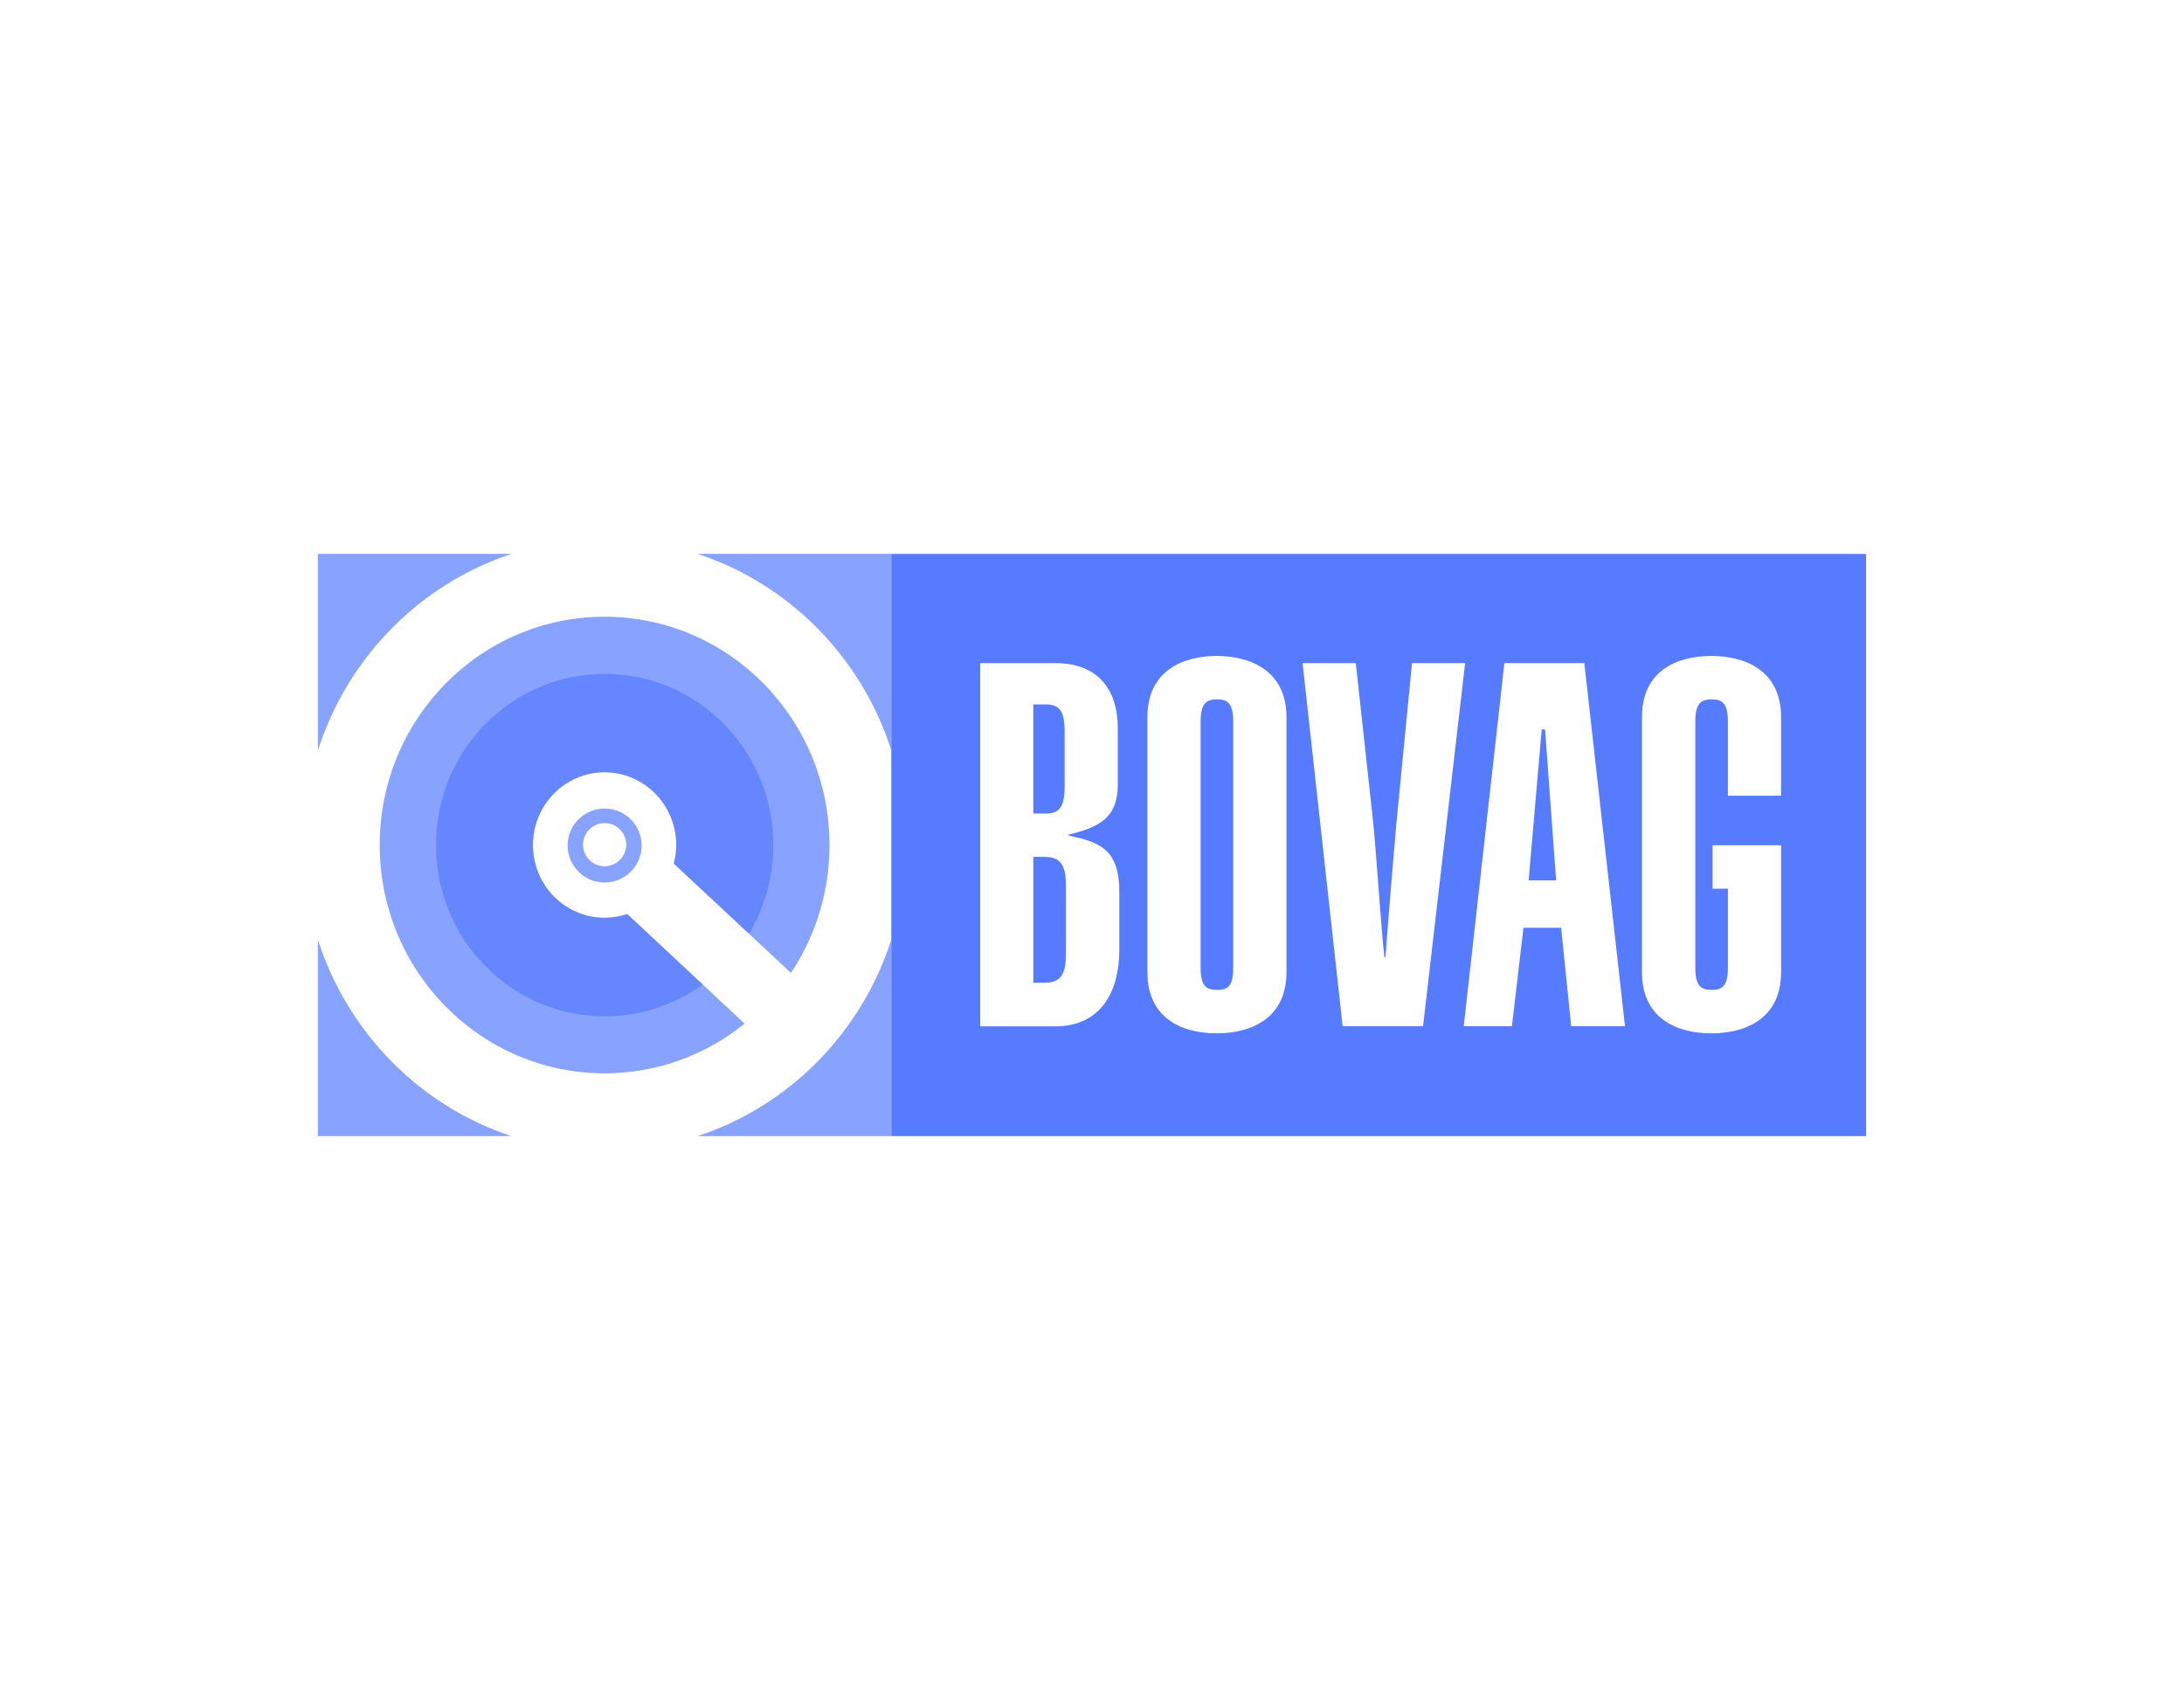 <svg xmlns="http://www.w3.org/2000/svg" id="uuid-b3a050cd-6b97-4257-a079-788f83bb26f5" data-name="Laag 1" viewBox="0 0 713.16 552"><defs><style>      .uuid-900d2f0c-102c-45be-9e1c-8ea549297ff4 {        opacity: .7;      }      .uuid-900d2f0c-102c-45be-9e1c-8ea549297ff4, .uuid-58609443-3d98-458c-bd79-aa2931a4984d {        fill: #567bff;        stroke-width: 0px;      }    </style></defs><g><path class="uuid-900d2f0c-102c-45be-9e1c-8ea549297ff4" d="M204.81,298.54c-2.38.81-4.88,1.23-7.39,1.23-12.94,0-23.41-10.64-23.41-23.77s10.48-23.77,23.41-23.77,23.41,10.64,23.41,23.77c0,2.05-.27,4.09-.79,6.07l38.24,35.71c8.24-12.37,12.62-26.91,12.58-41.77,0-41.18-32.88-74.57-73.44-74.57s-73.43,33.38-73.43,74.56,32.88,74.57,73.44,74.57c16.65,0,32.8-5.73,45.71-16.23l-38.33-35.8Z"></path><path class="uuid-900d2f0c-102c-45be-9e1c-8ea549297ff4" d="M204.81,298.54c-2.38.81-4.88,1.23-7.39,1.23-12.94,0-23.41-10.64-23.41-23.77s10.48-23.77,23.41-23.77,23.41,10.64,23.41,23.77c0,2.05-.27,4.09-.79,6.07l24.54,22.9c5.22-8.75,7.96-18.75,7.94-28.94,0-30.89-24.66-55.93-55.08-55.93s-55.07,25.04-55.07,55.93,24.65,55.93,55.07,55.93c11.5,0,22.69-3.64,31.98-10.41l-24.61-23Z"></path><path class="uuid-900d2f0c-102c-45be-9e1c-8ea549297ff4" d="M185.35,275.98c.1-6.67,5.6-12,12.27-11.89,6.67.1,12,5.6,11.89,12.27-.1,6.6-5.48,11.89-12.08,11.89-6.67,0-12.08-5.41-12.08-12.08,0-.06,0-.13,0-.19M190.37,275.98c.06,3.9,3.27,7.01,7.16,6.95,3.9-.06,7.01-3.27,6.95-7.16-.06-3.86-3.2-6.95-7.06-6.95-3.92.04-7.08,3.24-7.06,7.17"></path><path class="uuid-900d2f0c-102c-45be-9e1c-8ea549297ff4" d="M227.84,180.92c29.9,9.85,53.53,33.83,63.21,64.19v-64.19s-63.21,0-63.21,0Z"></path><path class="uuid-900d2f0c-102c-45be-9e1c-8ea549297ff4" d="M103.8,245.11c9.71-30.35,33.31-54.33,63.2-64.19h-63.2v64.19Z"></path><path class="uuid-900d2f0c-102c-45be-9e1c-8ea549297ff4" d="M103.8,306.88v64.2h63.17c-29.86-9.86-53.47-33.83-63.17-64.19"></path><path class="uuid-900d2f0c-102c-45be-9e1c-8ea549297ff4" d="M227.84,371.07h63.21v-64.18c-9.71,30.35-33.32,54.32-63.21,64.18"></path></g><g><path class="uuid-58609443-3d98-458c-bd79-aa2931a4984d" d="M397.45,228.43c-3.61,0-5.41,1.32-5.41,7.32v80.25c0,6,1.8,7.33,5.41,7.33s5.24-1.33,5.24-7.33v-80.25c0-6-1.8-7.32-5.24-7.32Z"></path><polygon class="uuid-58609443-3d98-458c-bd79-aa2931a4984d" points="503.42 238.25 499.16 287.54 508.13 287.54 504.52 238.25 503.42 238.25"></polygon><path class="uuid-58609443-3d98-458c-bd79-aa2931a4984d" d="M347.64,256.9v-18c0-6.84-1.8-8.82-6.22-8.82h-4v35.64h4c4.42,0,6.22-2,6.22-8.82Z"></path><path class="uuid-58609443-3d98-458c-bd79-aa2931a4984d" d="M340.86,279.86h-3.44v41.14h3.44c4.92,0,7.22-2,7.22-9.33v-22.47c0-7.33-2.3-9.34-7.22-9.34Z"></path><path class="uuid-58609443-3d98-458c-bd79-aa2931a4984d" d="M291.04,180.92v190.15h318.31v-190.15h-318.31ZM365.5,310.23c0,14.16-6.39,25-21,25h-24.43v-118.63h24.6c13.93,0,20.33,8.66,20.33,21.31v18.82c-.16,10.33-6.06,13.49-16.06,15.87v.33c11,2.18,16.56,5.16,16.56,18.48v18.82ZM420.08,317.51c0,15.47-12,20-22.79,20s-22.62-4.5-22.62-20v-83.26h0c0-15.48,12-20,22.62-20s22.79,4.5,22.79,20v83.26ZM438.42,335.16l-13.08-118.56h17.37l5.41,49.45c1.31,11.66,2.63,34.8,3.94,46.62h.36c1-14.32,2.29-28.48,3.45-42.63l5.2-53.44h17.35l-13.74,118.56h-26.26ZM513.05,335.16l-3.28-32.14h-12.3l-3.77,32.14h-15.73l13.27-118.56h26.1l13.28,118.56h-17.57ZM581.59,259.89h0s-17.36,0-17.36,0v-24.14c0-6-1.81-7.32-5.24-7.32-3.61,0-5.41,1.32-5.41,7.32v80.26c0,5.99,1.79,7.32,5.41,7.32,3.43,0,5.24-1.32,5.24-7.32v-25.75h-5v-14.19h22.36v41.44c0,15.5-11.97,20-22.8,20s-22.62-4.53-22.62-20v-83.26c0-15.5,11.82-20,22.62-20s22.8,4.52,22.8,20v25.64Z"></path></g></svg>